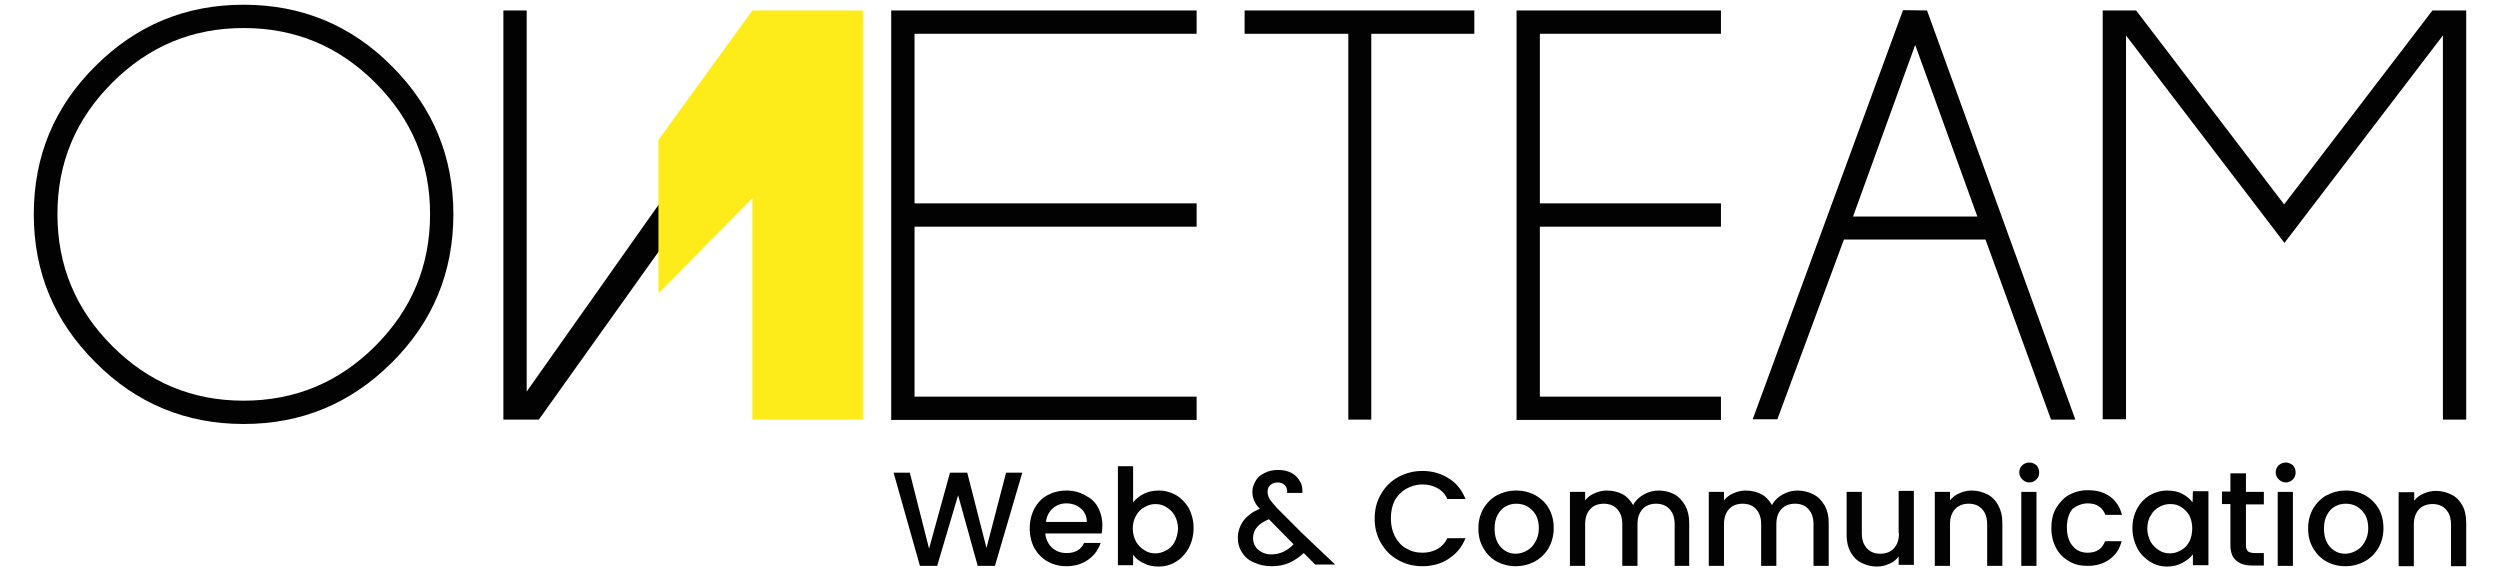 <?xml version="1.0" encoding="utf-8"?>
<!-- Generator: Adobe Illustrator 27.2.0, SVG Export Plug-In . SVG Version: 6.00 Build 0)  -->
<svg version="1.1" id="Calque_1" xmlns="http://www.w3.org/2000/svg" xmlns:xlink="http://www.w3.org/1999/xlink" x="0px" y="0px"
	 viewBox="0 0 74 17" style="enable-background:new 0 0 74 17;" xml:space="preserve">
<style type="text/css">
	.st0{fill:#020203;}
	.st1{fill:#FEEB1A;}
	.st2{fill:none;}
</style>
<path class="st0" d="M11.6,1.96c1.22,1.22,1.82,2.68,1.82,4.38c0,1.72-0.61,3.19-1.82,4.39c-1.22,1.22-2.68,1.82-4.39,1.82
	s-3.18-0.61-4.38-1.82C1.61,9.52,1,8.06,1,6.34s0.61-3.18,1.82-4.38C4.04,0.74,5.5,0.14,7.21,0.14C8.92,0.14,10.39,0.74,11.6,1.96z
	 M7.21,0.83c-1.52,0-2.81,0.54-3.89,1.62S1.7,4.82,1.7,6.34s0.54,2.82,1.62,3.9s2.37,1.62,3.89,1.62s2.82-0.54,3.9-1.62
	c1.08-1.08,1.62-2.38,1.62-3.9s-0.54-2.81-1.62-3.89S8.74,0.83,7.21,0.83z"/>
<path class="st0" d="M24.48,1.95v9.15H23.8V1.41l-7.85,11.01h-1.05V0.31h0.69v11.28L23.42,0.5C23.42,0.5,24.48,1.95,24.48,1.95z"/>
<path class="st0" d="M35.42,0.31V1h-8.35v5.02h8.35v0.69h-8.35v5.03h8.35v0.69h-9.04V0.31H35.42z"/>
<path class="st0" d="M40.59,1v11.42h-0.68V1h-3.07V0.31h6.8V1H40.59z"/>
<path class="st0" d="M50.94,0.31V1h-5.36v5.02h5.36v0.69h-5.36v5.03h5.36v0.69h-6.05V0.31H50.94z"/>
<path class="st0" d="M57.04,0.31l4.39,12.11h-0.72l-1.94-5.33h-4.19l-1.97,5.32h-0.73L56.33,0.3L57.04,0.31L57.04,0.31z M58.53,6.41
	l-1.84-5.08l-1.84,5.08H58.53z"/>
<path class="st0" d="M73,0.31v12.11h-0.69V1.05l-4.69,6.14l-4.69-6.14v11.36h-0.69V0.31h0.99l4.38,5.74L72,0.31
	C72,0.31,73,0.31,73,0.31z"/>
<polygon class="st1" points="25.54,0.31 22.27,0.31 19.49,4.14 19.49,8.68 22.27,5.87 22.27,12.42 25.54,12.42 "/>
<path class="st2" d="M37.09,15.93c0,0.14,0.05,0.25,0.15,0.34c0.1,0.09,0.23,0.14,0.39,0.14c0.25,0,0.47-0.1,0.66-0.3l-0.73-0.74
	C37.25,15.49,37.09,15.69,37.09,15.93z"/>
<path class="st2" d="M64.56,15c-0.1-0.06-0.21-0.09-0.32-0.09c-0.12,0-0.23,0.03-0.32,0.09c-0.1,0.06-0.19,0.14-0.25,0.25
	c-0.06,0.11-0.1,0.24-0.1,0.39c0,0.15,0.03,0.28,0.1,0.39c0.06,0.12,0.15,0.2,0.25,0.25c0.1,0.06,0.21,0.09,0.32,0.09
	c0.12,0,0.23-0.03,0.32-0.09c0.1-0.06,0.19-0.15,0.25-0.25s0.09-0.25,0.09-0.39s-0.03-0.28-0.09-0.39
	C64.74,15.15,64.67,15.06,64.56,15z"/>
<path class="st2" d="M45.2,15c-0.1-0.06-0.21-0.08-0.32-0.08c-0.12,0-0.23,0.03-0.32,0.08c-0.1,0.06-0.18,0.14-0.24,0.25
	c-0.06,0.11-0.09,0.25-0.09,0.4c0,0.24,0.06,0.42,0.18,0.55c0.12,0.13,0.27,0.2,0.45,0.2c0.12,0,0.23-0.03,0.32-0.09
	c0.1-0.06,0.19-0.14,0.25-0.25c0.06-0.11,0.1-0.25,0.1-0.4c0-0.16-0.03-0.29-0.09-0.4C45.38,15.14,45.3,15.05,45.2,15z"/>
<path class="st2" d="M31.55,14.9c-0.16,0-0.29,0.05-0.4,0.15c-0.11,0.1-0.18,0.24-0.2,0.4h1.21c0-0.17-0.06-0.3-0.18-0.4
	C31.87,14.95,31.73,14.9,31.55,14.9z"/>
<path class="st2" d="M34.52,15c-0.1-0.06-0.22-0.09-0.32-0.09c-0.12,0-0.23,0.03-0.32,0.09c-0.1,0.06-0.19,0.15-0.25,0.25
	c-0.06,0.11-0.1,0.25-0.1,0.39s0.03,0.28,0.1,0.39c0.06,0.11,0.15,0.2,0.25,0.25c0.1,0.06,0.21,0.09,0.32,0.09
	c0.12,0,0.23-0.03,0.32-0.09c0.1-0.06,0.19-0.15,0.25-0.25c0.06-0.12,0.1-0.25,0.1-0.39s-0.03-0.28-0.1-0.39
	C34.71,15.14,34.62,15.06,34.52,15z"/>
<path class="st2" d="M69.75,15c-0.1-0.06-0.21-0.08-0.32-0.08c-0.12,0-0.23,0.03-0.32,0.08c-0.1,0.06-0.18,0.14-0.24,0.25
	s-0.09,0.25-0.09,0.4c0,0.24,0.06,0.42,0.18,0.55c0.12,0.13,0.27,0.2,0.45,0.2c0.12,0,0.23-0.03,0.32-0.09
	c0.1-0.06,0.19-0.14,0.25-0.25s0.1-0.25,0.1-0.4c0-0.16-0.03-0.29-0.09-0.4C69.94,15.14,69.85,15.05,69.75,15z"/>
<polygon class="st0" points="29.2,16.22 28.63,13.99 28.12,13.99 27.5,16.24 26.93,13.99 26.45,13.99 27.23,16.75 27.74,16.75 
	28.36,14.66 28.94,16.75 29.45,16.75 30.26,13.99 29.78,13.99 "/>
<path class="st0" d="M32.12,14.66c-0.16-0.09-0.34-0.14-0.55-0.14c-0.22,0-0.4,0.05-0.57,0.14c-0.17,0.09-0.29,0.23-0.38,0.39
	c-0.09,0.17-0.14,0.37-0.14,0.59c0,0.23,0.05,0.42,0.14,0.59c0.1,0.17,0.23,0.3,0.39,0.39s0.35,0.14,0.56,0.14
	c0.25,0,0.47-0.07,0.65-0.2s0.29-0.29,0.36-0.49h-0.49c-0.1,0.21-0.27,0.3-0.52,0.3c-0.17,0-0.31-0.05-0.43-0.16
	s-0.18-0.25-0.2-0.42h1.67c0.01-0.07,0.02-0.14,0.02-0.23c0-0.22-0.05-0.4-0.14-0.56C32.41,14.85,32.29,14.75,32.12,14.66z
	 M30.96,15.45c0.02-0.17,0.09-0.3,0.2-0.4s0.25-0.15,0.4-0.15c0.18,0,0.31,0.05,0.43,0.15c0.12,0.1,0.18,0.24,0.18,0.4H30.96z"/>
<path class="st0" d="M34.82,14.66c-0.16-0.09-0.33-0.14-0.52-0.14c-0.17,0-0.31,0.03-0.45,0.1c-0.14,0.07-0.24,0.16-0.31,0.25V13.8
	h-0.45v2.93h0.45v-0.31c0.08,0.11,0.18,0.19,0.31,0.25c0.13,0.07,0.28,0.1,0.45,0.1c0.19,0,0.36-0.05,0.52-0.15
	c0.16-0.1,0.28-0.24,0.37-0.4c0.09-0.18,0.14-0.37,0.14-0.59c0-0.22-0.05-0.41-0.14-0.59C35.09,14.88,34.98,14.76,34.82,14.66z
	 M34.77,16.04c-0.06,0.12-0.15,0.2-0.25,0.25c-0.1,0.06-0.22,0.09-0.32,0.09c-0.12,0-0.23-0.03-0.32-0.09
	c-0.1-0.06-0.19-0.15-0.25-0.25c-0.06-0.11-0.1-0.25-0.1-0.39s0.03-0.28,0.1-0.39c0.06-0.11,0.15-0.2,0.25-0.25
	c0.1-0.06,0.21-0.09,0.32-0.09c0.12,0,0.23,0.03,0.32,0.09c0.1,0.06,0.19,0.14,0.25,0.25c0.06,0.11,0.1,0.24,0.1,0.39
	C34.86,15.8,34.83,15.92,34.77,16.04z"/>
<path class="st0" d="M38.53,15.77l-0.73-0.73c-0.1-0.11-0.18-0.21-0.22-0.27c-0.04-0.07-0.06-0.14-0.06-0.22
	c0-0.08,0.03-0.14,0.08-0.19c0.05-0.05,0.13-0.08,0.22-0.08c0.09,0,0.16,0.03,0.21,0.08s0.08,0.13,0.07,0.23h0.45
	c0.01-0.13-0.01-0.25-0.07-0.34c-0.06-0.11-0.14-0.19-0.25-0.25c-0.11-0.06-0.25-0.09-0.4-0.09s-0.28,0.03-0.4,0.09
	c-0.12,0.06-0.21,0.13-0.26,0.23c-0.06,0.1-0.1,0.21-0.1,0.32c0,0.1,0.02,0.19,0.05,0.26c0.03,0.08,0.09,0.17,0.17,0.25
	c-0.22,0.09-0.37,0.21-0.48,0.35c-0.11,0.15-0.17,0.32-0.17,0.51c0,0.17,0.04,0.31,0.13,0.44c0.08,0.13,0.2,0.23,0.35,0.29
	c0.15,0.07,0.32,0.11,0.52,0.11c0.2,0,0.36-0.03,0.52-0.1c0.16-0.07,0.3-0.17,0.43-0.29l0.34,0.34h0.59L38.53,15.77L38.53,15.77z
	 M37.63,16.41c-0.16,0-0.28-0.05-0.39-0.14c-0.1-0.09-0.15-0.21-0.15-0.34c0-0.25,0.16-0.44,0.47-0.56l0.73,0.74
	C38.1,16.31,37.88,16.41,37.63,16.41z"/>
<path class="st0" d="M41.62,14.47c0.15-0.08,0.3-0.13,0.49-0.13c0.17,0,0.31,0.04,0.44,0.11c0.13,0.07,0.23,0.18,0.29,0.32h0.54
	c-0.11-0.26-0.26-0.47-0.5-0.61c-0.23-0.15-0.49-0.22-0.78-0.22c-0.25,0-0.49,0.06-0.71,0.18c-0.22,0.12-0.38,0.28-0.51,0.5
	c-0.13,0.22-0.19,0.46-0.19,0.73s0.06,0.51,0.19,0.73c0.13,0.22,0.29,0.38,0.51,0.5c0.22,0.12,0.45,0.18,0.71,0.18
	c0.29,0,0.56-0.07,0.78-0.22c0.23-0.15,0.39-0.34,0.5-0.61h-0.54c-0.07,0.15-0.17,0.25-0.29,0.32c-0.13,0.07-0.27,0.11-0.44,0.11
	c-0.19,0-0.34-0.04-0.49-0.13c-0.15-0.08-0.25-0.21-0.33-0.35c-0.08-0.16-0.12-0.33-0.12-0.54s0.04-0.38,0.12-0.54
	C41.37,14.67,41.48,14.55,41.62,14.47z"/>
<path class="st0" d="M45.45,14.66c-0.17-0.09-0.36-0.14-0.57-0.14s-0.4,0.05-0.57,0.14c-0.17,0.09-0.3,0.23-0.4,0.39
	c-0.1,0.18-0.15,0.37-0.15,0.59c0,0.23,0.05,0.42,0.15,0.59s0.23,0.3,0.39,0.39c0.17,0.09,0.35,0.14,0.56,0.14
	c0.21,0,0.4-0.05,0.57-0.14c0.18-0.1,0.31-0.23,0.41-0.4c0.1-0.18,0.15-0.37,0.15-0.59c0-0.22-0.05-0.42-0.15-0.59
	C45.75,14.88,45.62,14.76,45.45,14.66z M45.44,16.05c-0.06,0.11-0.15,0.2-0.25,0.25c-0.1,0.06-0.22,0.09-0.32,0.09
	c-0.19,0-0.33-0.07-0.45-0.2c-0.12-0.13-0.18-0.31-0.18-0.55c0-0.16,0.03-0.29,0.09-0.4c0.06-0.11,0.14-0.2,0.24-0.25
	c0.1-0.06,0.21-0.08,0.32-0.08s0.23,0.03,0.32,0.08c0.1,0.06,0.18,0.14,0.25,0.25c0.06,0.11,0.09,0.25,0.09,0.4
	S45.51,15.94,45.44,16.05z"/>
<path class="st0" d="M49.56,14.63c-0.14-0.07-0.29-0.11-0.46-0.11c-0.16,0-0.31,0.04-0.45,0.12c-0.14,0.08-0.25,0.19-0.31,0.31
	c-0.08-0.14-0.18-0.25-0.31-0.32s-0.29-0.11-0.47-0.11c-0.13,0-0.25,0.03-0.36,0.08c-0.12,0.05-0.21,0.12-0.28,0.21v-0.25h-0.45
	v2.19h0.45v-1.23c0-0.2,0.05-0.34,0.15-0.45s0.24-0.16,0.4-0.16s0.3,0.05,0.4,0.16c0.1,0.11,0.15,0.25,0.15,0.45v1.23h0.45v-1.23
	c0-0.2,0.05-0.34,0.15-0.45s0.24-0.16,0.4-0.16s0.3,0.05,0.4,0.16c0.1,0.11,0.15,0.25,0.15,0.45v1.23H50v-1.28
	c0-0.2-0.04-0.36-0.12-0.51C49.79,14.81,49.69,14.7,49.56,14.63z"/>
<path class="st0" d="M53.67,14.63c-0.14-0.07-0.29-0.11-0.46-0.11c-0.16,0-0.31,0.04-0.45,0.12c-0.14,0.08-0.25,0.19-0.31,0.31
	c-0.08-0.14-0.18-0.25-0.31-0.32s-0.29-0.11-0.47-0.11c-0.13,0-0.25,0.03-0.36,0.08c-0.12,0.05-0.21,0.12-0.28,0.21v-0.25h-0.45
	v2.19h0.45v-1.23c0-0.2,0.05-0.34,0.15-0.45c0.1-0.11,0.24-0.16,0.4-0.16c0.17,0,0.3,0.05,0.4,0.16c0.1,0.11,0.15,0.25,0.15,0.45
	v1.23h0.45v-1.23c0-0.2,0.05-0.34,0.15-0.45c0.1-0.11,0.24-0.16,0.4-0.16c0.17,0,0.3,0.05,0.4,0.16c0.1,0.11,0.15,0.25,0.15,0.45
	v1.23h0.45v-1.28c0-0.2-0.04-0.36-0.12-0.51C53.92,14.81,53.81,14.7,53.67,14.63z"/>
<path class="st0" d="M56.21,15.78c0,0.2-0.05,0.34-0.15,0.45c-0.1,0.11-0.24,0.16-0.4,0.16c-0.17,0-0.3-0.05-0.4-0.16
	c-0.1-0.11-0.15-0.25-0.15-0.45v-1.22h-0.45v1.28c0,0.2,0.04,0.36,0.12,0.51c0.08,0.14,0.19,0.25,0.32,0.31
	c0.14,0.07,0.29,0.11,0.46,0.11c0.13,0,0.25-0.03,0.36-0.08c0.12-0.05,0.21-0.12,0.28-0.22v0.25h0.45v-2.19h-0.45V15.78z"/>
<path class="st0" d="M58.82,14.63c-0.14-0.07-0.29-0.11-0.46-0.11c-0.13,0-0.25,0.03-0.36,0.08c-0.12,0.05-0.21,0.12-0.28,0.21
	v-0.25h-0.45v2.19h0.45v-1.23c0-0.2,0.05-0.34,0.15-0.45c0.1-0.11,0.24-0.16,0.4-0.16c0.17,0,0.3,0.05,0.4,0.16
	c0.1,0.11,0.15,0.25,0.15,0.45v1.23h0.45v-1.28c0-0.2-0.04-0.36-0.12-0.51C59.07,14.81,58.96,14.7,58.82,14.63z"/>
<path class="st0" d="M60.07,13.69c-0.08,0-0.15,0.03-0.21,0.08c-0.06,0.06-0.09,0.13-0.09,0.21c0,0.08,0.03,0.15,0.09,0.21
	s0.13,0.09,0.21,0.09c0.08,0,0.15-0.03,0.21-0.09s0.08-0.13,0.08-0.21c0-0.08-0.03-0.15-0.08-0.21
	C60.21,13.72,60.15,13.69,60.07,13.69z"/>
<rect x="59.83" y="14.56" class="st0" width="0.45" height="2.19"/>
<path class="st0" d="M61.8,14.9c0.13,0,0.25,0.03,0.33,0.09c0.09,0.06,0.15,0.15,0.19,0.25h0.49c-0.06-0.24-0.18-0.41-0.35-0.54
	c-0.18-0.13-0.39-0.19-0.66-0.19c-0.21,0-0.39,0.05-0.56,0.14c-0.16,0.09-0.28,0.23-0.38,0.39c-0.1,0.17-0.14,0.37-0.14,0.59
	c0,0.23,0.05,0.42,0.14,0.59c0.09,0.17,0.22,0.3,0.38,0.39c0.16,0.1,0.34,0.14,0.56,0.14c0.25,0,0.48-0.07,0.65-0.2
	c0.18-0.13,0.29-0.3,0.35-0.53h-0.49c-0.09,0.23-0.25,0.34-0.52,0.34c-0.19,0-0.33-0.07-0.44-0.2c-0.11-0.13-0.17-0.31-0.17-0.55
	s0.06-0.42,0.17-0.55C61.47,14.97,61.62,14.9,61.8,14.9z"/>
<path class="st0" d="M64.9,14.87c-0.08-0.1-0.18-0.19-0.3-0.25c-0.13-0.07-0.27-0.1-0.45-0.1c-0.19,0-0.36,0.05-0.52,0.14
	c-0.16,0.1-0.28,0.23-0.37,0.39c-0.09,0.17-0.14,0.36-0.14,0.58c0,0.22,0.05,0.41,0.14,0.59c0.09,0.18,0.22,0.3,0.37,0.4
	c0.16,0.1,0.32,0.15,0.52,0.15c0.17,0,0.32-0.04,0.45-0.11c0.13-0.07,0.24-0.16,0.31-0.25v0.32h0.46v-2.19h-0.46L64.9,14.87
	L64.9,14.87z M64.8,16.04c-0.06,0.11-0.15,0.2-0.25,0.25c-0.1,0.06-0.21,0.09-0.32,0.09c-0.12,0-0.23-0.03-0.32-0.09
	c-0.1-0.06-0.19-0.15-0.25-0.25c-0.06-0.12-0.1-0.25-0.1-0.39s0.03-0.28,0.1-0.39c0.06-0.11,0.15-0.2,0.25-0.25
	c0.1-0.06,0.21-0.09,0.32-0.09c0.12,0,0.23,0.02,0.32,0.08c0.1,0.06,0.19,0.15,0.25,0.25c0.06,0.11,0.09,0.25,0.09,0.39
	S64.86,15.93,64.8,16.04z"/>
<path class="st0" d="M66.48,14.01h-0.46v0.54h-0.25v0.37h0.25v1.21c0,0.22,0.06,0.37,0.17,0.46c0.11,0.1,0.26,0.15,0.47,0.15h0.35
	v-0.37h-0.27c-0.09,0-0.16-0.02-0.2-0.05c-0.04-0.04-0.06-0.1-0.06-0.18v-1.21h0.53v-0.37h-0.53
	C66.48,14.56,66.48,14.01,66.48,14.01z"/>
<rect x="67.42" y="14.56" class="st0" width="0.45" height="2.19"/>
<path class="st0" d="M67.66,13.69c-0.08,0-0.15,0.03-0.21,0.08c-0.06,0.06-0.09,0.13-0.09,0.21c0,0.08,0.03,0.15,0.09,0.21
	s0.13,0.09,0.21,0.09c0.08,0,0.15-0.03,0.21-0.09s0.08-0.13,0.08-0.21c0-0.08-0.03-0.15-0.08-0.21
	C67.8,13.72,67.73,13.69,67.66,13.69z"/>
<path class="st0" d="M70.01,14.66c-0.17-0.09-0.36-0.14-0.57-0.14s-0.4,0.05-0.57,0.14c-0.17,0.09-0.3,0.23-0.4,0.39
	c-0.1,0.18-0.15,0.37-0.15,0.59c0,0.23,0.05,0.42,0.15,0.59c0.1,0.17,0.23,0.3,0.39,0.39s0.35,0.14,0.56,0.14s0.4-0.05,0.57-0.14
	c0.18-0.1,0.31-0.23,0.41-0.4s0.15-0.37,0.15-0.59c0-0.22-0.05-0.42-0.15-0.59C70.3,14.88,70.18,14.76,70.01,14.66z M69.99,16.05
	c-0.06,0.11-0.15,0.2-0.25,0.25c-0.1,0.06-0.22,0.09-0.32,0.09c-0.19,0-0.33-0.07-0.45-0.2c-0.12-0.13-0.18-0.31-0.18-0.55
	c0-0.16,0.03-0.29,0.09-0.4c0.06-0.11,0.14-0.2,0.24-0.25c0.1-0.06,0.21-0.08,0.32-0.08c0.12,0,0.23,0.03,0.32,0.08
	c0.1,0.06,0.18,0.14,0.25,0.25c0.06,0.11,0.09,0.25,0.09,0.4S70.06,15.94,69.99,16.05z"/>
<path class="st0" d="M72.88,14.95c-0.08-0.14-0.19-0.25-0.32-0.31c-0.14-0.07-0.29-0.11-0.46-0.11c-0.13,0-0.25,0.03-0.36,0.08
	c-0.12,0.05-0.21,0.12-0.28,0.21v-0.25H71v2.19h0.45v-1.23c0-0.2,0.05-0.34,0.15-0.45c0.1-0.11,0.24-0.16,0.4-0.16
	c0.17,0,0.3,0.05,0.4,0.16c0.1,0.11,0.15,0.25,0.15,0.45v1.23H73v-1.28C73,15.26,72.96,15.09,72.88,14.95z"/>
</svg>
